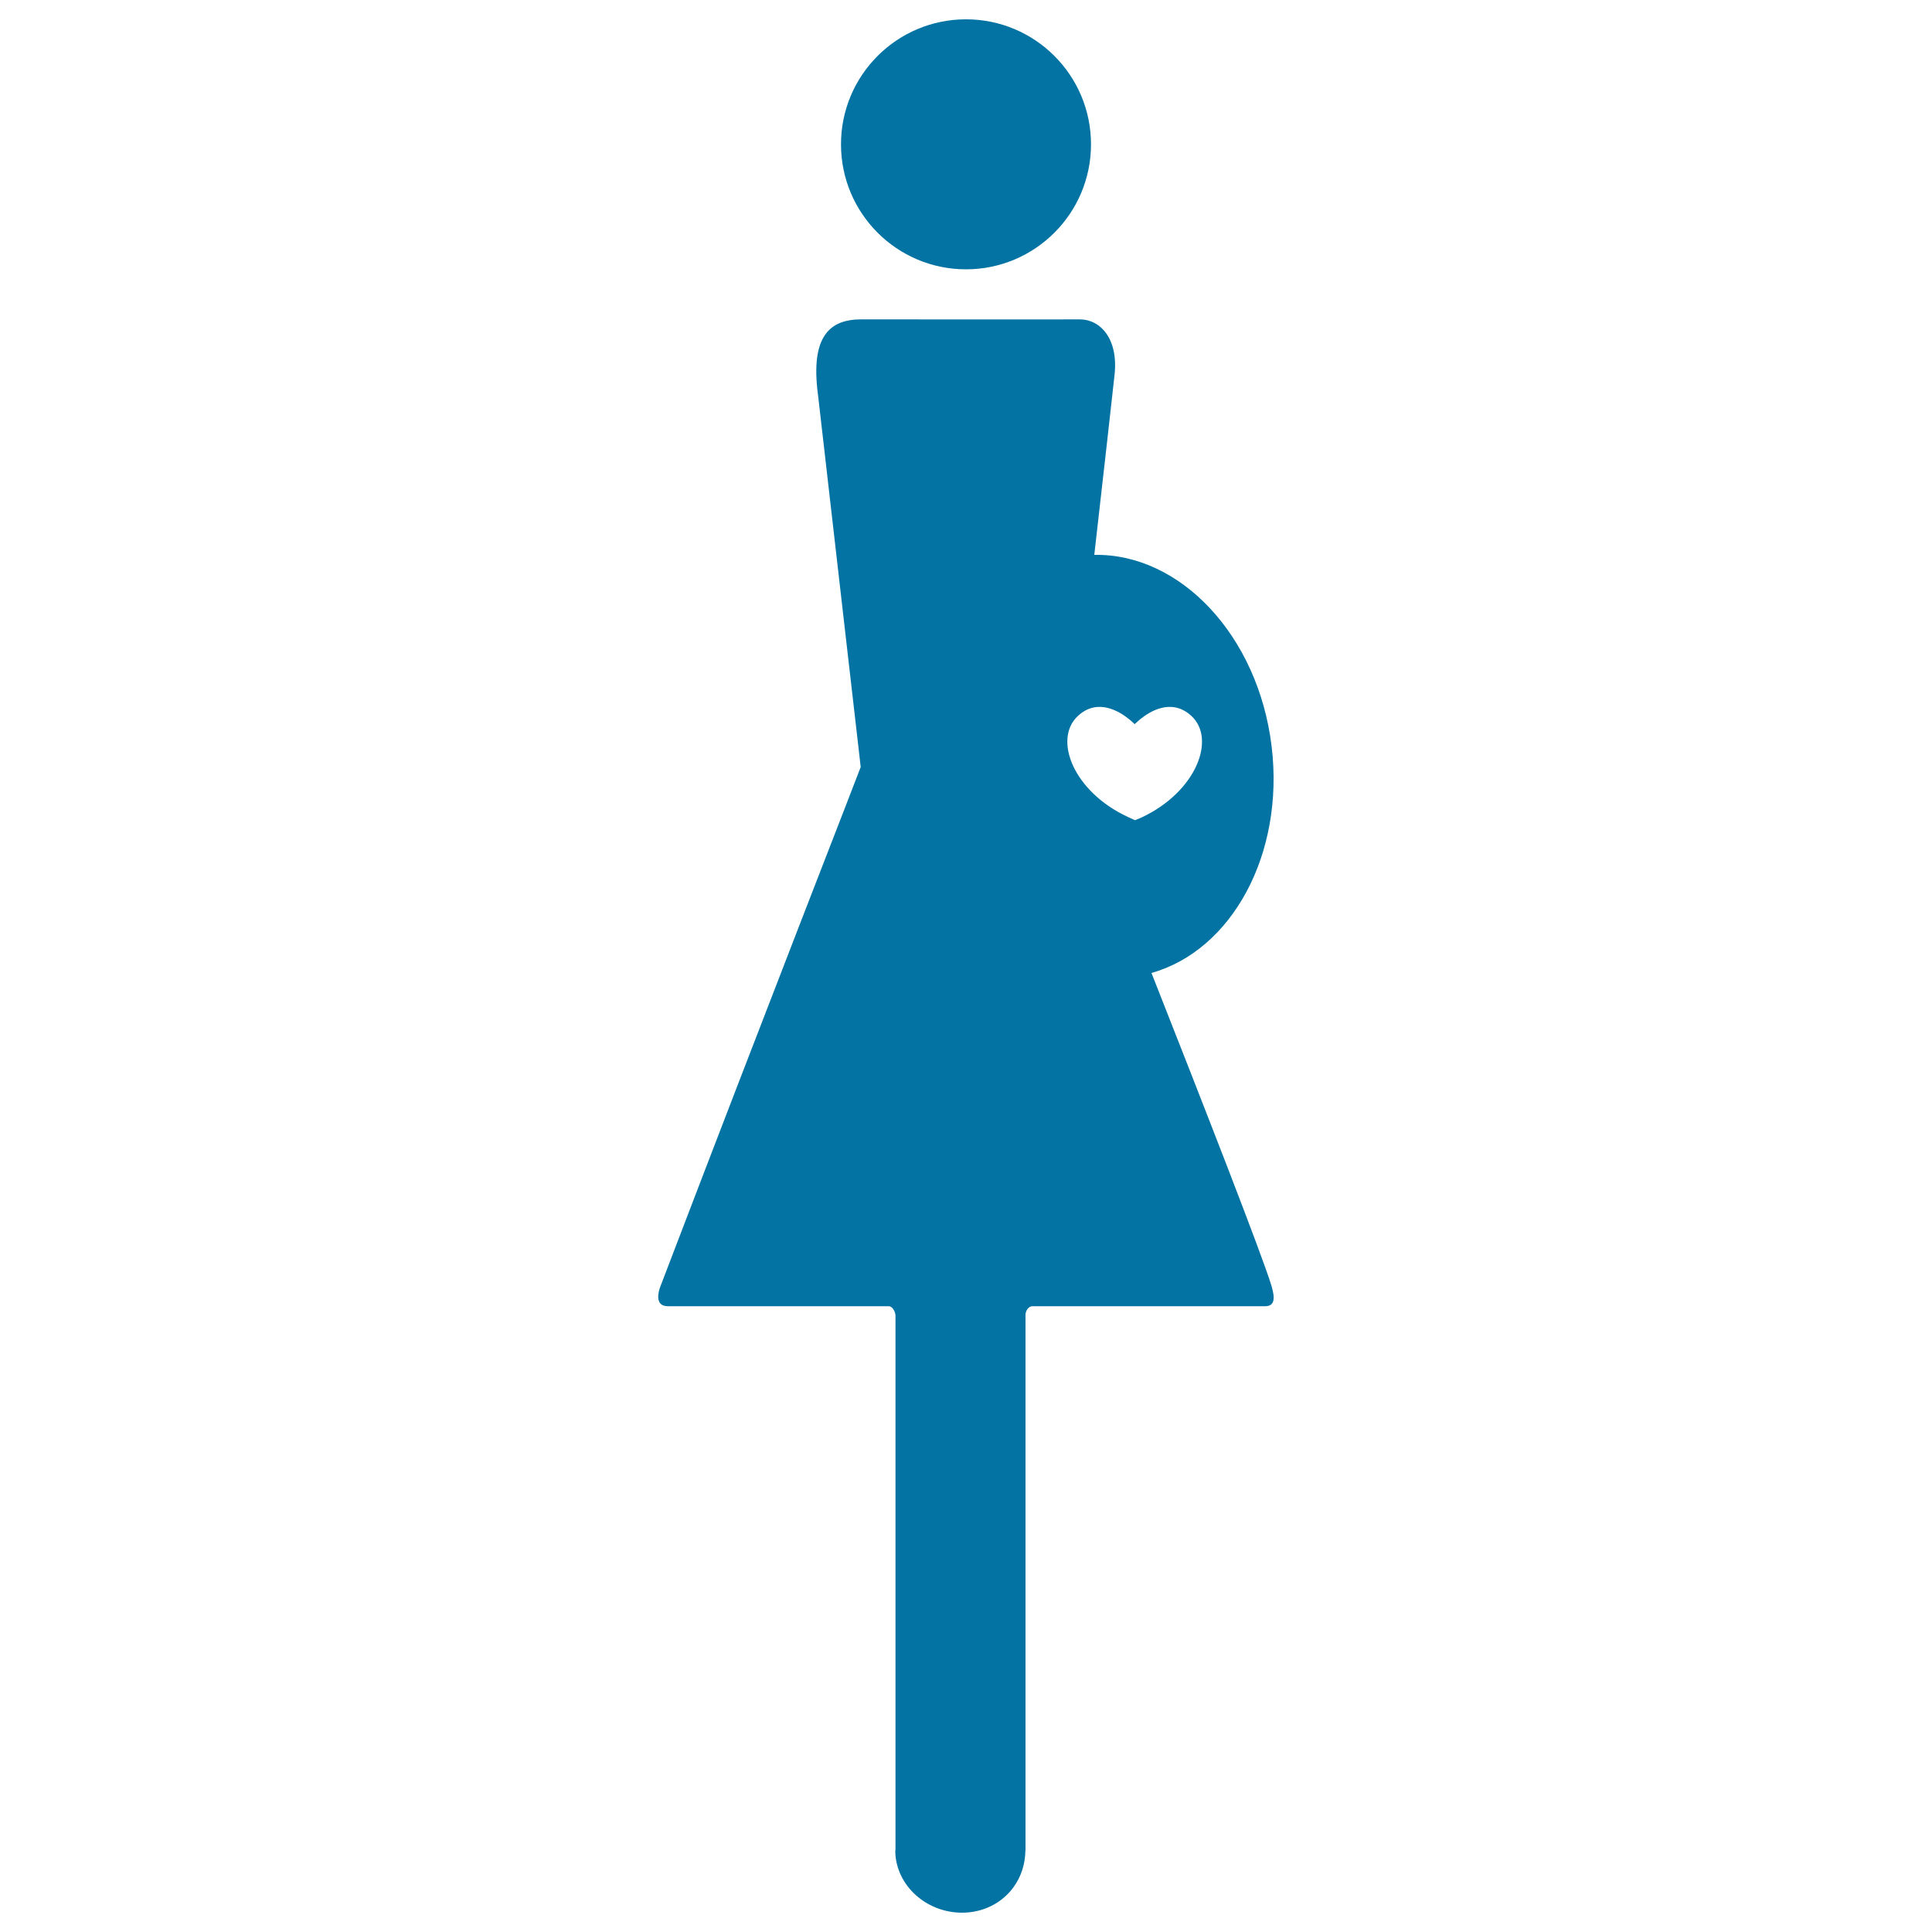 <svg xmlns="http://www.w3.org/2000/svg" viewBox="0 0 1000 1000" style="fill:#0273a2">
<title>Pregnant Woman SVG icon</title>
<g><g><circle cx="500" cy="74.7" r="64.7"/><path d="M345.7,676.1h114.3c2,0,3.5,3,3.5,4.9v276.5c0,0,0,0.2-0.1,0.5c0,0.3,0,2.1,0.3,4.1c2.4,16,17.3,27.9,34.2,27.9c18.2,0,32.2-13.5,32.8-31.3l0.1-1.2v-277c0-2,1.6-4.4,3.5-4.4h120.6c6.7,0,3.8-8,3.3-10.3c-4.6-15.4-35.3-94-62.2-162.2c41.6-11.7,68.9-61.5,62.2-117.2c-6.9-57.3-47.2-100-91.8-99.2c4.7-41.6,9.3-81.8,10.5-93.3c2-18.6-7.4-28.6-18-28.6c-2,0.1-111.1,0-113.1,0c-16,0-26.5,8.3-22.4,39.1c5.9,52,22.1,192.2,22.1,192.6c0,0.4-48.7,124.9-103.7,268.9C341,667.9,338.4,676.1,345.7,676.1z M558,370.5c10.2-9.4,21.6-2.2,26.6,1.9c1.5,1.2,2.6,2.4,2.7,2.4s1.2-1.1,2.7-2.4c5-4.1,16.3-11.3,26.6-1.9c13.1,12,2.5,39.5-25.9,52.7c-1.8,0.8-3.3,1.4-3.3,1.3c0,0-1.5-0.7-3.3-1.5C555.5,409.9,544.9,382.5,558,370.5z"/></g></g>
</svg>